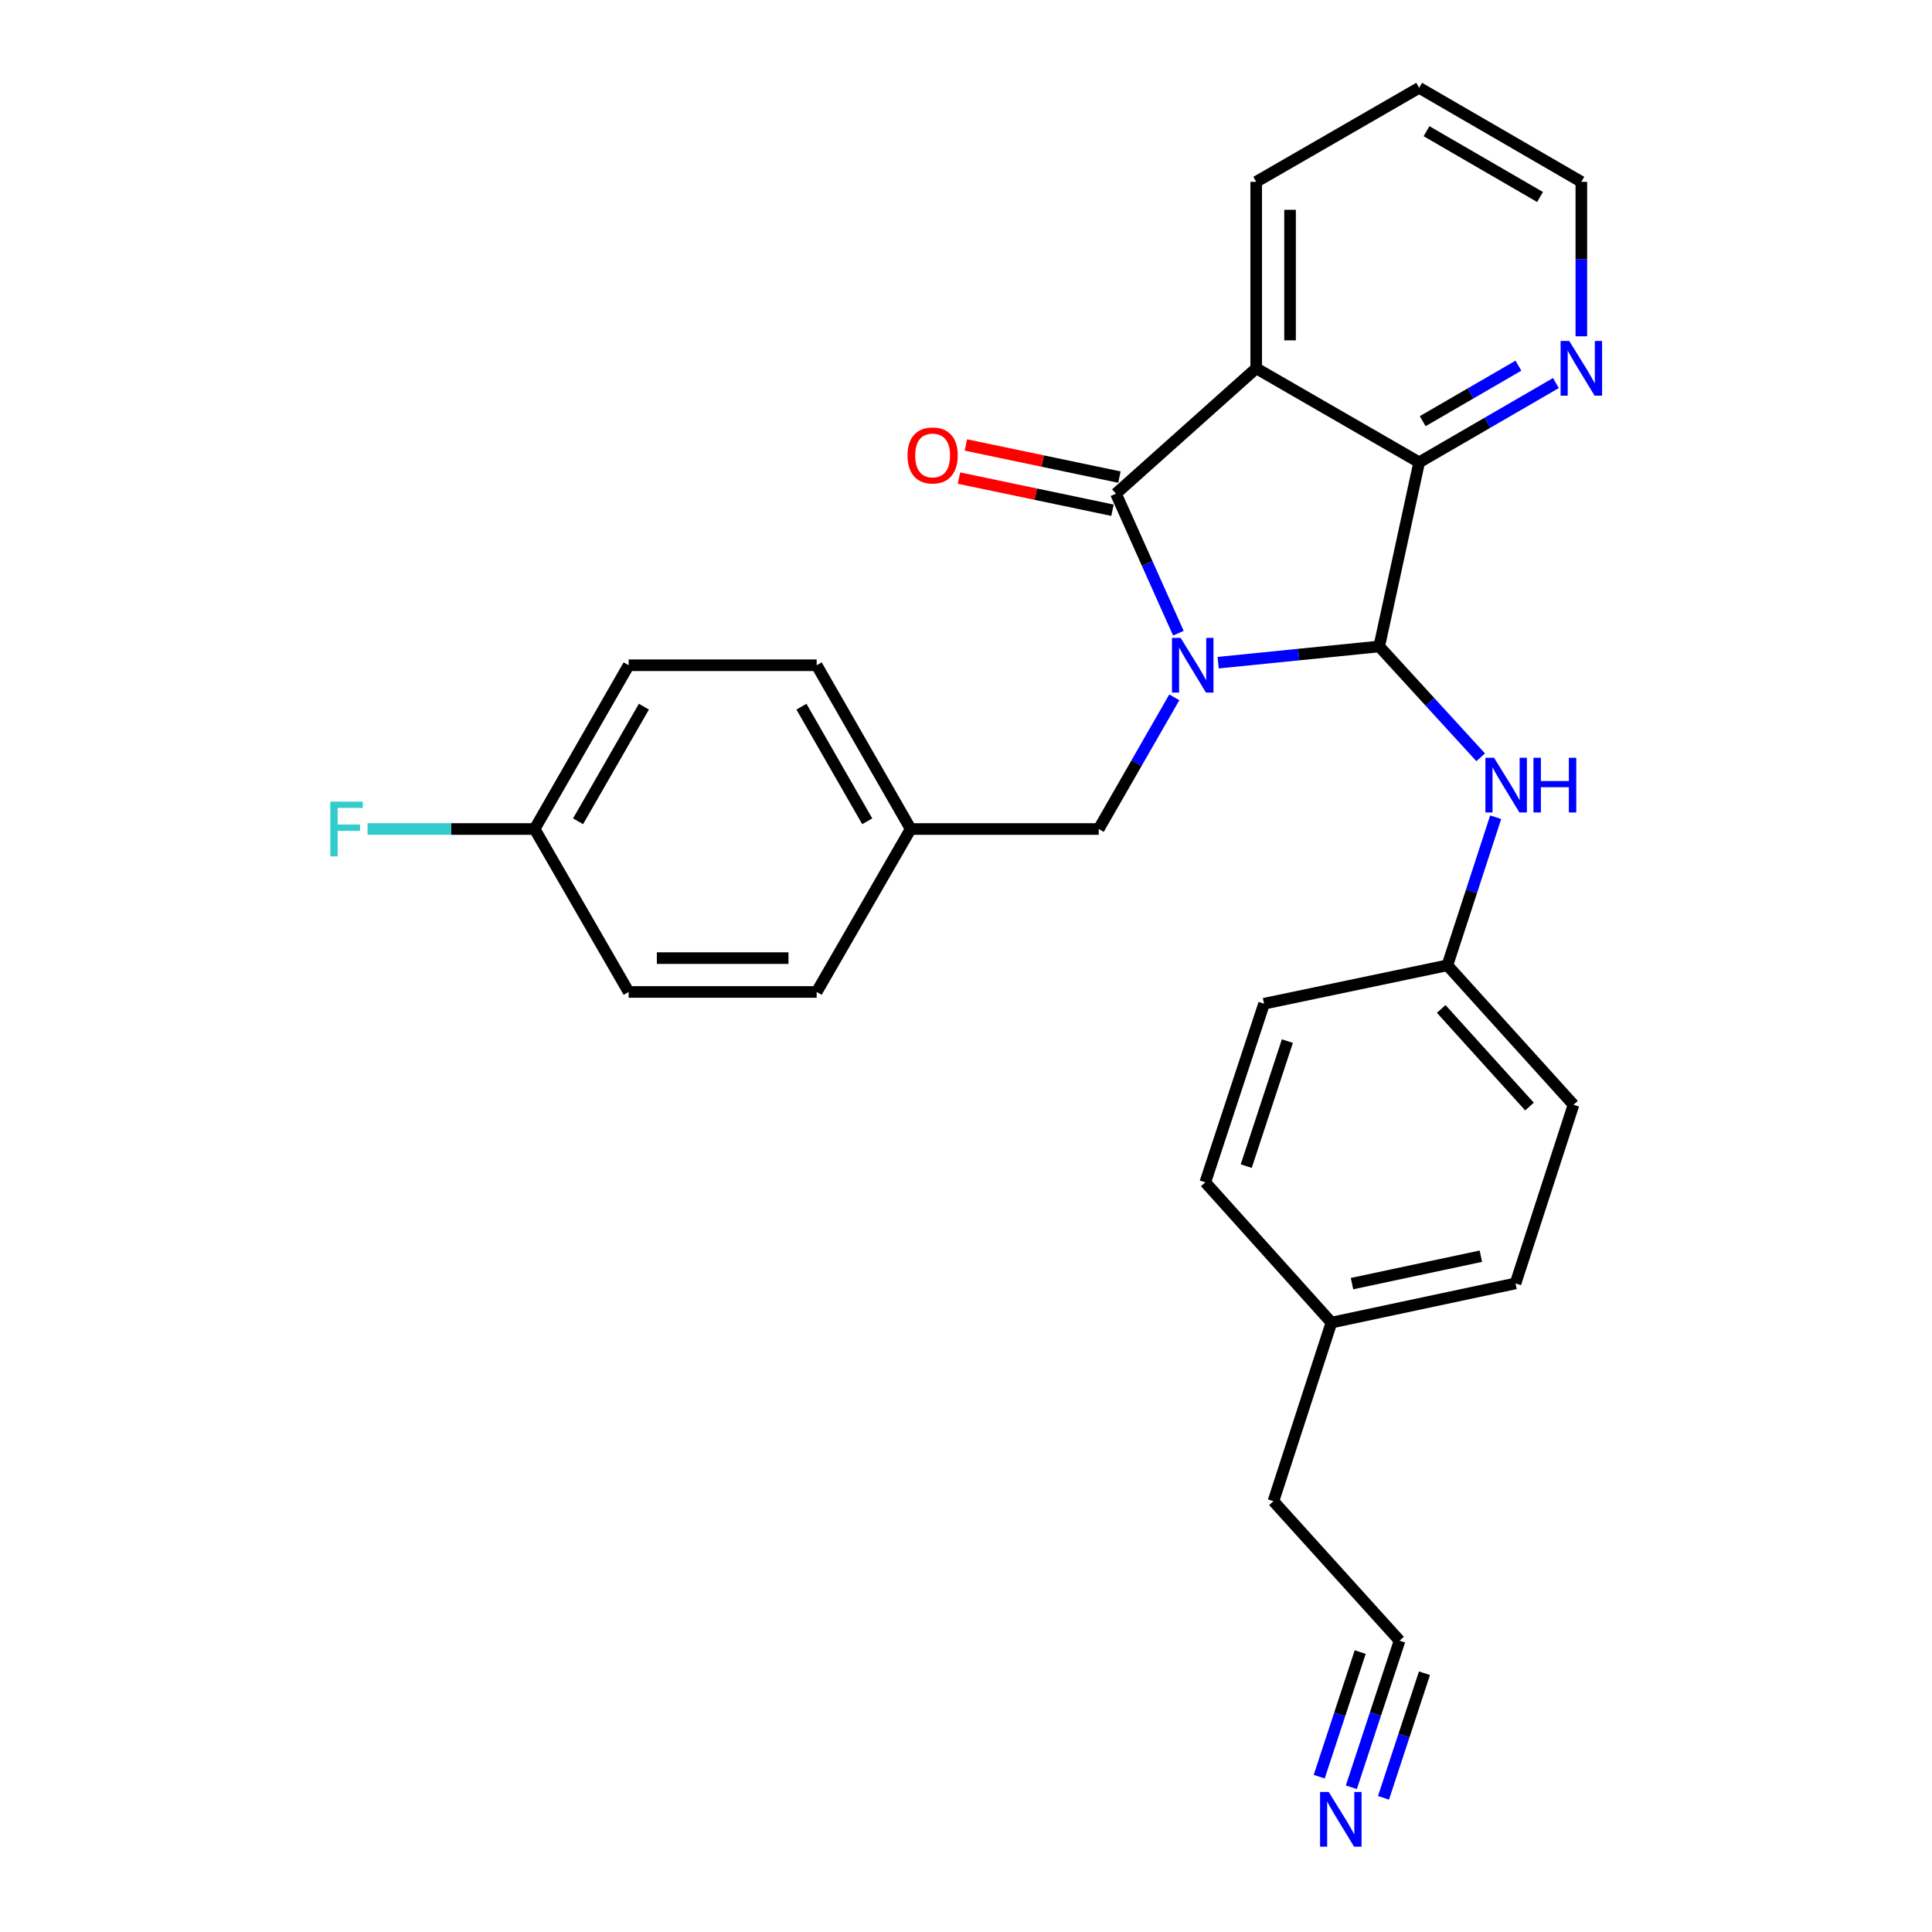 <?xml version='1.0' encoding='iso-8859-1'?>
<svg version='1.1' baseProfile='full'
              xmlns='http://www.w3.org/2000/svg'
                      xmlns:rdkit='http://www.rdkit.org/xml'
                      xmlns:xlink='http://www.w3.org/1999/xlink'
                  xml:space='preserve'
width='1000px' height='1000px' viewBox='0 0 1000 1000'>
<!-- END OF HEADER -->
<rect style='opacity:1.0;fill:#FFFFFF;stroke:none' width='1000' height='1000' x='0' y='0'> </rect>
<path class='bond-0' d='M 609.929,327.739 L 593.772,291.631' style='fill:none;fill-rule:evenodd;stroke:#0000FF;stroke-width:6px;stroke-linecap:butt;stroke-linejoin:miter;stroke-opacity:1' />
<path class='bond-0' d='M 593.772,291.631 L 577.615,255.522' style='fill:none;fill-rule:evenodd;stroke:#000000;stroke-width:6px;stroke-linecap:butt;stroke-linejoin:miter;stroke-opacity:1' />
<path class='bond-1' d='M 630.52,343.004 L 672.204,338.802' style='fill:none;fill-rule:evenodd;stroke:#0000FF;stroke-width:6px;stroke-linecap:butt;stroke-linejoin:miter;stroke-opacity:1' />
<path class='bond-1' d='M 672.204,338.802 L 713.888,334.601' style='fill:none;fill-rule:evenodd;stroke:#000000;stroke-width:6px;stroke-linecap:butt;stroke-linejoin:miter;stroke-opacity:1' />
<path class='bond-5' d='M 607.822,360.934 L 588.257,395.013' style='fill:none;fill-rule:evenodd;stroke:#0000FF;stroke-width:6px;stroke-linecap:butt;stroke-linejoin:miter;stroke-opacity:1' />
<path class='bond-5' d='M 588.257,395.013 L 568.693,429.092' style='fill:none;fill-rule:evenodd;stroke:#000000;stroke-width:6px;stroke-linecap:butt;stroke-linejoin:miter;stroke-opacity:1' />
<path class='bond-2' d='M 577.615,255.522 L 650.213,190.641' style='fill:none;fill-rule:evenodd;stroke:#000000;stroke-width:6px;stroke-linecap:butt;stroke-linejoin:miter;stroke-opacity:1' />
<path class='bond-8' d='M 579.41,246.951 L 539.677,238.631' style='fill:none;fill-rule:evenodd;stroke:#000000;stroke-width:6px;stroke-linecap:butt;stroke-linejoin:miter;stroke-opacity:1' />
<path class='bond-8' d='M 539.677,238.631 L 499.944,230.311' style='fill:none;fill-rule:evenodd;stroke:#FF0000;stroke-width:6px;stroke-linecap:butt;stroke-linejoin:miter;stroke-opacity:1' />
<path class='bond-8' d='M 575.82,264.094 L 536.087,255.774' style='fill:none;fill-rule:evenodd;stroke:#000000;stroke-width:6px;stroke-linecap:butt;stroke-linejoin:miter;stroke-opacity:1' />
<path class='bond-8' d='M 536.087,255.774 L 496.354,247.454' style='fill:none;fill-rule:evenodd;stroke:#FF0000;stroke-width:6px;stroke-linecap:butt;stroke-linejoin:miter;stroke-opacity:1' />
<path class='bond-3' d='M 713.888,334.601 L 734.556,239.302' style='fill:none;fill-rule:evenodd;stroke:#000000;stroke-width:6px;stroke-linecap:butt;stroke-linejoin:miter;stroke-opacity:1' />
<path class='bond-4' d='M 713.888,334.601 L 740.147,363.294' style='fill:none;fill-rule:evenodd;stroke:#000000;stroke-width:6px;stroke-linecap:butt;stroke-linejoin:miter;stroke-opacity:1' />
<path class='bond-4' d='M 740.147,363.294 L 766.405,391.987' style='fill:none;fill-rule:evenodd;stroke:#0000FF;stroke-width:6px;stroke-linecap:butt;stroke-linejoin:miter;stroke-opacity:1' />
<path class='bond-12' d='M 650.213,190.641 L 650.213,94.116' style='fill:none;fill-rule:evenodd;stroke:#000000;stroke-width:6px;stroke-linecap:butt;stroke-linejoin:miter;stroke-opacity:1' />
<path class='bond-12' d='M 667.728,176.162 L 667.728,108.595' style='fill:none;fill-rule:evenodd;stroke:#000000;stroke-width:6px;stroke-linecap:butt;stroke-linejoin:miter;stroke-opacity:1' />
<path class='bond-27' d='M 650.213,190.641 L 734.556,239.302' style='fill:none;fill-rule:evenodd;stroke:#000000;stroke-width:6px;stroke-linecap:butt;stroke-linejoin:miter;stroke-opacity:1' />
<path class='bond-7' d='M 734.556,239.302 L 769.944,218.787' style='fill:none;fill-rule:evenodd;stroke:#000000;stroke-width:6px;stroke-linecap:butt;stroke-linejoin:miter;stroke-opacity:1' />
<path class='bond-7' d='M 769.944,218.787 L 805.333,198.273' style='fill:none;fill-rule:evenodd;stroke:#0000FF;stroke-width:6px;stroke-linecap:butt;stroke-linejoin:miter;stroke-opacity:1' />
<path class='bond-7' d='M 736.388,217.995 L 761.161,203.635' style='fill:none;fill-rule:evenodd;stroke:#000000;stroke-width:6px;stroke-linecap:butt;stroke-linejoin:miter;stroke-opacity:1' />
<path class='bond-7' d='M 761.161,203.635 L 785.933,189.274' style='fill:none;fill-rule:evenodd;stroke:#0000FF;stroke-width:6px;stroke-linecap:butt;stroke-linejoin:miter;stroke-opacity:1' />
<path class='bond-10' d='M 774.16,422.994 L 761.66,461.32' style='fill:none;fill-rule:evenodd;stroke:#0000FF;stroke-width:6px;stroke-linecap:butt;stroke-linejoin:miter;stroke-opacity:1' />
<path class='bond-10' d='M 761.66,461.32 L 749.161,499.646' style='fill:none;fill-rule:evenodd;stroke:#000000;stroke-width:6px;stroke-linecap:butt;stroke-linejoin:miter;stroke-opacity:1' />
<path class='bond-11' d='M 568.693,429.092 L 471.37,429.092' style='fill:none;fill-rule:evenodd;stroke:#000000;stroke-width:6px;stroke-linecap:butt;stroke-linejoin:miter;stroke-opacity:1' />
<path class='bond-6' d='M 699.458,925.082 L 711.937,887.145' style='fill:none;fill-rule:evenodd;stroke:#0000FF;stroke-width:6px;stroke-linecap:butt;stroke-linejoin:miter;stroke-opacity:1' />
<path class='bond-6' d='M 711.937,887.145 L 724.417,849.208' style='fill:none;fill-rule:evenodd;stroke:#000000;stroke-width:6px;stroke-linecap:butt;stroke-linejoin:miter;stroke-opacity:1' />
<path class='bond-6' d='M 716.096,930.555 L 726.703,898.308' style='fill:none;fill-rule:evenodd;stroke:#0000FF;stroke-width:6px;stroke-linecap:butt;stroke-linejoin:miter;stroke-opacity:1' />
<path class='bond-6' d='M 726.703,898.308 L 737.31,866.062' style='fill:none;fill-rule:evenodd;stroke:#000000;stroke-width:6px;stroke-linecap:butt;stroke-linejoin:miter;stroke-opacity:1' />
<path class='bond-6' d='M 682.821,919.609 L 693.428,887.363' style='fill:none;fill-rule:evenodd;stroke:#0000FF;stroke-width:6px;stroke-linecap:butt;stroke-linejoin:miter;stroke-opacity:1' />
<path class='bond-6' d='M 693.428,887.363 L 704.035,855.116' style='fill:none;fill-rule:evenodd;stroke:#000000;stroke-width:6px;stroke-linecap:butt;stroke-linejoin:miter;stroke-opacity:1' />
<path class='bond-25' d='M 818.499,174.068 L 818.499,134.092' style='fill:none;fill-rule:evenodd;stroke:#0000FF;stroke-width:6px;stroke-linecap:butt;stroke-linejoin:miter;stroke-opacity:1' />
<path class='bond-25' d='M 818.499,134.092 L 818.499,94.116' style='fill:none;fill-rule:evenodd;stroke:#000000;stroke-width:6px;stroke-linecap:butt;stroke-linejoin:miter;stroke-opacity:1' />
<path class='bond-9' d='M 724.417,849.208 L 659.126,777.019' style='fill:none;fill-rule:evenodd;stroke:#000000;stroke-width:6px;stroke-linecap:butt;stroke-linejoin:miter;stroke-opacity:1' />
<path class='bond-16' d='M 749.161,499.646 L 654.271,519.525' style='fill:none;fill-rule:evenodd;stroke:#000000;stroke-width:6px;stroke-linecap:butt;stroke-linejoin:miter;stroke-opacity:1' />
<path class='bond-17' d='M 749.161,499.646 L 814.442,571.826' style='fill:none;fill-rule:evenodd;stroke:#000000;stroke-width:6px;stroke-linecap:butt;stroke-linejoin:miter;stroke-opacity:1' />
<path class='bond-17' d='M 745.963,522.222 L 791.66,572.747' style='fill:none;fill-rule:evenodd;stroke:#000000;stroke-width:6px;stroke-linecap:butt;stroke-linejoin:miter;stroke-opacity:1' />
<path class='bond-18' d='M 471.37,429.092 L 422.709,513.434' style='fill:none;fill-rule:evenodd;stroke:#000000;stroke-width:6px;stroke-linecap:butt;stroke-linejoin:miter;stroke-opacity:1' />
<path class='bond-19' d='M 471.37,429.092 L 422.709,344.331' style='fill:none;fill-rule:evenodd;stroke:#000000;stroke-width:6px;stroke-linecap:butt;stroke-linejoin:miter;stroke-opacity:1' />
<path class='bond-19' d='M 448.881,425.098 L 414.818,365.765' style='fill:none;fill-rule:evenodd;stroke:#000000;stroke-width:6px;stroke-linecap:butt;stroke-linejoin:miter;stroke-opacity:1' />
<path class='bond-26' d='M 650.213,94.116 L 734.556,45.455' style='fill:none;fill-rule:evenodd;stroke:#000000;stroke-width:6px;stroke-linecap:butt;stroke-linejoin:miter;stroke-opacity:1' />
<path class='bond-13' d='M 276.715,429.092 L 325.386,344.331' style='fill:none;fill-rule:evenodd;stroke:#000000;stroke-width:6px;stroke-linecap:butt;stroke-linejoin:miter;stroke-opacity:1' />
<path class='bond-13' d='M 299.204,425.099 L 333.274,365.767' style='fill:none;fill-rule:evenodd;stroke:#000000;stroke-width:6px;stroke-linecap:butt;stroke-linejoin:miter;stroke-opacity:1' />
<path class='bond-15' d='M 276.715,429.092 L 233.48,429.092' style='fill:none;fill-rule:evenodd;stroke:#000000;stroke-width:6px;stroke-linecap:butt;stroke-linejoin:miter;stroke-opacity:1' />
<path class='bond-15' d='M 233.48,429.092 L 190.245,429.092' style='fill:none;fill-rule:evenodd;stroke:#33CCCC;stroke-width:6px;stroke-linecap:butt;stroke-linejoin:miter;stroke-opacity:1' />
<path class='bond-28' d='M 276.715,429.092 L 325.386,513.434' style='fill:none;fill-rule:evenodd;stroke:#000000;stroke-width:6px;stroke-linecap:butt;stroke-linejoin:miter;stroke-opacity:1' />
<path class='bond-14' d='M 689.144,684.571 L 784.433,664.293' style='fill:none;fill-rule:evenodd;stroke:#000000;stroke-width:6px;stroke-linecap:butt;stroke-linejoin:miter;stroke-opacity:1' />
<path class='bond-14' d='M 699.792,664.398 L 766.494,650.204' style='fill:none;fill-rule:evenodd;stroke:#000000;stroke-width:6px;stroke-linecap:butt;stroke-linejoin:miter;stroke-opacity:1' />
<path class='bond-24' d='M 689.144,684.571 L 659.126,777.019' style='fill:none;fill-rule:evenodd;stroke:#000000;stroke-width:6px;stroke-linecap:butt;stroke-linejoin:miter;stroke-opacity:1' />
<path class='bond-30' d='M 689.144,684.571 L 623.854,611.973' style='fill:none;fill-rule:evenodd;stroke:#000000;stroke-width:6px;stroke-linecap:butt;stroke-linejoin:miter;stroke-opacity:1' />
<path class='bond-22' d='M 654.271,519.525 L 623.854,611.973' style='fill:none;fill-rule:evenodd;stroke:#000000;stroke-width:6px;stroke-linecap:butt;stroke-linejoin:miter;stroke-opacity:1' />
<path class='bond-22' d='M 666.345,538.866 L 645.054,603.58' style='fill:none;fill-rule:evenodd;stroke:#000000;stroke-width:6px;stroke-linecap:butt;stroke-linejoin:miter;stroke-opacity:1' />
<path class='bond-23' d='M 814.442,571.826 L 784.433,664.293' style='fill:none;fill-rule:evenodd;stroke:#000000;stroke-width:6px;stroke-linecap:butt;stroke-linejoin:miter;stroke-opacity:1' />
<path class='bond-20' d='M 422.709,513.434 L 325.386,513.434' style='fill:none;fill-rule:evenodd;stroke:#000000;stroke-width:6px;stroke-linecap:butt;stroke-linejoin:miter;stroke-opacity:1' />
<path class='bond-20' d='M 408.11,495.92 L 339.984,495.92' style='fill:none;fill-rule:evenodd;stroke:#000000;stroke-width:6px;stroke-linecap:butt;stroke-linejoin:miter;stroke-opacity:1' />
<path class='bond-21' d='M 422.709,344.331 L 325.386,344.331' style='fill:none;fill-rule:evenodd;stroke:#000000;stroke-width:6px;stroke-linecap:butt;stroke-linejoin:miter;stroke-opacity:1' />
<path class='bond-29' d='M 818.499,94.116 L 734.556,45.455' style='fill:none;fill-rule:evenodd;stroke:#000000;stroke-width:6px;stroke-linecap:butt;stroke-linejoin:miter;stroke-opacity:1' />
<path class='bond-29' d='M 797.124,101.969 L 738.363,67.906' style='fill:none;fill-rule:evenodd;stroke:#000000;stroke-width:6px;stroke-linecap:butt;stroke-linejoin:miter;stroke-opacity:1' />
<path  class='atom-0' d='M 611.094 330.171
L 620.374 345.171
Q 621.294 346.651, 622.774 349.331
Q 624.254 352.011, 624.334 352.171
L 624.334 330.171
L 628.094 330.171
L 628.094 358.491
L 624.214 358.491
L 614.254 342.091
Q 613.094 340.171, 611.854 337.971
Q 610.654 335.771, 610.294 335.091
L 610.294 358.491
L 606.614 358.491
L 606.614 330.171
L 611.094 330.171
' fill='#0000FF'/>
<path  class='atom-5' d='M 773.318 392.221
L 782.598 407.221
Q 783.518 408.701, 784.998 411.381
Q 786.478 414.061, 786.558 414.221
L 786.558 392.221
L 790.318 392.221
L 790.318 420.541
L 786.438 420.541
L 776.478 404.141
Q 775.318 402.221, 774.078 400.021
Q 772.878 397.821, 772.518 397.141
L 772.518 420.541
L 768.838 420.541
L 768.838 392.221
L 773.318 392.221
' fill='#0000FF'/>
<path  class='atom-5' d='M 793.718 392.221
L 797.558 392.221
L 797.558 404.261
L 812.038 404.261
L 812.038 392.221
L 815.878 392.221
L 815.878 420.541
L 812.038 420.541
L 812.038 407.461
L 797.558 407.461
L 797.558 420.541
L 793.718 420.541
L 793.718 392.221
' fill='#0000FF'/>
<path  class='atom-7' d='M 687.74 927.515
L 697.02 942.515
Q 697.94 943.995, 699.42 946.675
Q 700.9 949.355, 700.98 949.515
L 700.98 927.515
L 704.74 927.515
L 704.74 955.835
L 700.86 955.835
L 690.9 939.435
Q 689.74 937.515, 688.5 935.315
Q 687.3 933.115, 686.94 932.435
L 686.94 955.835
L 683.26 955.835
L 683.26 927.515
L 687.74 927.515
' fill='#0000FF'/>
<path  class='atom-8' d='M 812.239 176.481
L 821.519 191.481
Q 822.439 192.961, 823.919 195.641
Q 825.399 198.321, 825.479 198.481
L 825.479 176.481
L 829.239 176.481
L 829.239 204.801
L 825.359 204.801
L 815.399 188.401
Q 814.239 186.481, 812.999 184.281
Q 811.799 182.081, 811.439 181.401
L 811.439 204.801
L 807.759 204.801
L 807.759 176.481
L 812.239 176.481
' fill='#0000FF'/>
<path  class='atom-9' d='M 469.725 235.733
Q 469.725 228.933, 473.085 225.133
Q 476.445 221.333, 482.725 221.333
Q 489.005 221.333, 492.365 225.133
Q 495.725 228.933, 495.725 235.733
Q 495.725 242.613, 492.325 246.533
Q 488.925 250.413, 482.725 250.413
Q 476.485 250.413, 473.085 246.533
Q 469.725 242.653, 469.725 235.733
M 482.725 247.213
Q 487.045 247.213, 489.365 244.333
Q 491.725 241.413, 491.725 235.733
Q 491.725 230.173, 489.365 227.373
Q 487.045 224.533, 482.725 224.533
Q 478.405 224.533, 476.045 227.333
Q 473.725 230.133, 473.725 235.733
Q 473.725 241.453, 476.045 244.333
Q 478.405 247.213, 482.725 247.213
' fill='#FF0000'/>
<path  class='atom-16' d='M 170.972 414.932
L 187.812 414.932
L 187.812 418.172
L 174.772 418.172
L 174.772 426.772
L 186.372 426.772
L 186.372 430.052
L 174.772 430.052
L 174.772 443.252
L 170.972 443.252
L 170.972 414.932
' fill='#33CCCC'/>
</svg>

